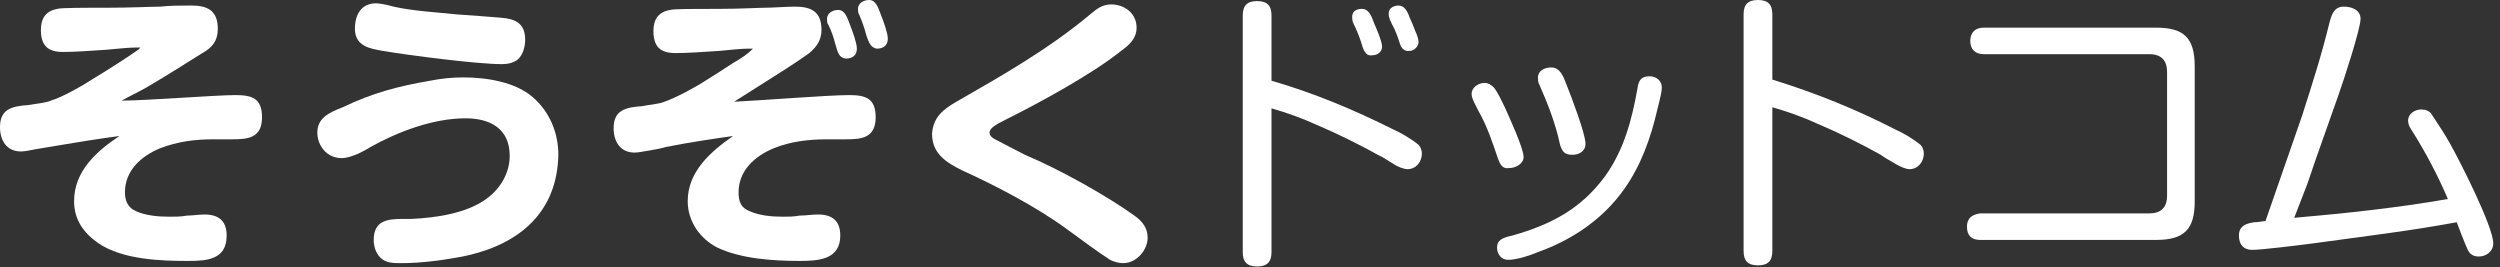 <svg width="290" height="31" viewBox="0 0 290 31" fill="none" xmlns="http://www.w3.org/2000/svg">
<rect x="0" y="0" width="290" height="31" fill="#333333" stroke="none"/>
<path d="M27.318 11.03C29.242 11.03 30.396 11.415 30.396 13.595C30.396 16.032 28.729 16.16 26.933 16.16H24.753C22.573 16.16 20.649 16.417 18.597 17.186C16.416 18.084 14.493 19.752 14.493 22.317C14.493 23.343 14.877 24.112 15.775 24.497C16.93 25.01 18.34 25.138 19.623 25.138C20.264 25.138 21.034 25.138 21.675 25.01C22.316 25.01 23.086 24.882 23.727 24.882C25.394 24.882 26.292 25.651 26.292 27.319C26.292 30.14 23.983 30.268 21.803 30.268C18.725 30.268 14.236 30.14 11.415 28.216C9.747 27.062 8.593 25.523 8.593 23.343C8.593 19.88 11.158 17.571 13.851 15.776C11.03 16.16 9.491 16.417 7.182 16.802C6.541 16.93 4.745 17.186 4.104 17.315C3.463 17.443 2.822 17.571 2.437 17.571C0.77 17.571 0 16.289 0 14.75C0 12.697 1.283 12.313 3.335 12.184C3.976 12.056 5.387 11.928 5.9 11.671C7.182 11.287 9.491 10.004 10.645 9.235C12.569 8.08 14.749 6.67 16.032 5.772L16.288 5.515H15.647C15.006 5.515 13.723 5.644 12.312 5.772C10.517 5.9 8.593 6.028 7.31 6.028C5.515 6.028 4.745 5.259 4.745 3.463C4.745 2.181 5.258 1.283 6.669 1.026C7.182 0.898 9.491 0.898 12.441 0.898C15.006 0.898 17.699 0.77 18.597 0.77C19.751 0.642 20.905 0.642 22.188 0.642C23.983 0.642 25.266 1.155 25.266 3.335C25.266 4.746 24.625 5.515 23.471 6.157C22.06 7.054 18.982 8.978 17.443 9.876C16.416 10.517 15.262 11.03 14.108 11.671C16.93 11.671 25.01 11.03 27.318 11.03Z" fill="white"/>
<path d="M54.252 29.628C51.815 30.141 48.994 30.526 46.557 30.526C45.659 30.526 44.761 30.526 44.12 29.884C43.607 29.371 43.35 28.602 43.35 27.832C43.35 25.524 45.018 25.395 46.813 25.395C47.07 25.395 47.326 25.395 47.711 25.395C50.533 25.267 54.252 24.754 56.561 22.959C58.1 21.804 59.126 20.009 59.126 18.085C59.126 14.879 56.817 13.724 53.996 13.724C50.276 13.724 46.172 15.263 42.966 17.059C42.581 17.315 42.068 17.572 41.555 17.828C40.914 18.085 40.272 18.341 39.631 18.341C37.836 18.341 36.81 16.802 36.81 15.392C36.81 13.724 38.092 13.083 39.759 12.442C43.222 10.774 46.172 10.005 49.892 9.364C51.174 9.107 52.457 8.979 53.739 8.979C56.432 8.979 59.767 9.492 61.819 11.287C63.743 12.955 64.769 15.392 64.769 17.957C64.641 24.497 60.408 28.217 54.252 29.628ZM43.607 0.386C43.992 0.386 44.761 0.514 45.659 0.771C47.968 1.284 50.533 1.412 52.97 1.668C54.765 1.797 56.561 1.925 58.1 2.053C59.767 2.181 60.921 2.694 60.921 4.618C60.921 5.388 60.665 6.414 60.024 6.927C59.511 7.311 58.869 7.44 58.228 7.44C55.278 7.44 47.455 6.414 44.377 5.901C42.966 5.644 41.17 5.388 41.17 3.336C41.17 1.668 41.94 0.386 43.607 0.386Z" fill="white"/>
<path d="M98.499 11.03C100.423 11.03 101.577 11.415 101.577 13.595C101.577 16.032 99.91 16.16 98.115 16.16H95.934C93.754 16.16 91.702 16.417 89.778 17.187C87.598 18.084 85.674 19.752 85.674 22.317C85.674 23.343 85.93 24.112 86.956 24.497C88.111 25.01 89.522 25.138 90.804 25.138C91.445 25.138 92.087 25.138 92.728 25.01C93.497 25.01 94.139 24.882 94.908 24.882C96.576 24.882 97.473 25.651 97.473 27.319C97.473 30.14 94.908 30.268 92.728 30.268C89.65 30.268 85.93 30.012 83.237 28.73C81.185 27.703 79.774 25.651 79.774 23.343C79.774 19.88 82.468 17.571 85.033 15.776C82.339 16.16 79.774 16.545 77.209 17.058C76.824 17.187 76.183 17.315 75.413 17.443C74.644 17.571 74.003 17.7 73.618 17.7C71.951 17.7 71.181 16.417 71.181 14.878C71.181 12.826 72.464 12.441 74.516 12.313C75.029 12.185 76.568 12.056 77.081 11.8C78.235 11.415 80.672 10.133 81.826 9.363C82.852 8.722 83.878 8.081 85.033 7.311C85.93 6.798 86.7 6.285 87.213 5.772L87.341 5.644H86.7C86.059 5.644 84.776 5.772 83.494 5.9C81.698 6.028 79.646 6.157 78.363 6.157C76.568 6.157 75.798 5.387 75.798 3.592C75.798 2.309 76.311 1.411 77.722 1.155C78.107 1.027 80.672 1.027 83.622 1.027C85.802 1.027 87.983 0.898 88.752 0.898C89.522 0.898 91.317 0.77 92.215 0.77C94.01 0.77 95.293 1.283 95.293 3.463C95.293 4.618 94.78 5.387 93.882 6.157C93.369 6.541 91.061 8.081 90.419 8.465C88.624 9.62 86.956 10.646 85.161 11.8C87.983 11.672 96.062 11.03 98.499 11.03ZM96.832 4.874C96.704 4.361 96.447 3.592 96.062 2.822C95.934 2.694 95.934 2.309 95.934 2.181C95.934 1.54 96.576 1.155 97.217 1.155C97.986 1.155 98.243 1.924 98.628 2.95C98.884 3.592 99.397 5.002 99.397 5.644C99.397 6.413 98.884 6.798 98.115 6.798C97.345 6.67 97.217 6.285 96.832 4.874ZM100.423 3.848C100.295 3.335 100.038 2.566 99.654 1.668C99.525 1.54 99.525 1.155 99.525 1.027C99.525 0.385 100.167 0 100.808 0C101.577 0 101.834 0.77 102.219 1.796C102.475 2.437 102.988 3.848 102.988 4.489C102.988 5.259 102.475 5.644 101.706 5.644C101.064 5.515 100.808 5.131 100.423 3.848Z" fill="white"/>
<path d="M110.939 11.8C116.325 8.721 121.712 5.643 126.458 1.667C127.227 1.026 127.868 0.513 128.894 0.513C130.433 0.513 131.844 1.539 131.844 3.207C131.844 4.489 130.946 5.259 130.049 5.9C126.714 8.593 120.558 11.928 116.71 13.852C115.428 14.493 114.786 14.878 114.786 15.391C114.786 15.775 115.171 16.032 115.428 16.16C116.197 16.545 117.608 17.314 118.891 17.956C122.866 19.623 128.381 22.701 131.588 25.01C132.486 25.651 133.127 26.421 133.127 27.575C133.127 28.986 131.844 30.525 130.305 30.525C129.792 30.525 129.279 30.396 128.766 30.14C127.74 29.499 124.918 27.447 123.892 26.677C120.43 24.112 115.556 21.547 111.58 19.751C109.784 18.854 108.117 17.828 108.117 15.519C108.245 13.595 109.4 12.697 110.939 11.8Z" fill="white"/>
<path d="M161.602 15.006C162.5 15.391 163.782 16.16 164.552 16.802C164.808 17.058 164.936 17.443 164.936 17.828C164.936 18.725 164.295 19.623 163.269 19.623C162.884 19.623 162.115 19.367 161.602 18.982C161.089 18.725 160.447 18.212 160.063 18.084C157.754 16.802 155.189 15.519 152.752 14.493C151.085 13.723 149.289 13.082 147.494 12.569V29.242C147.494 30.396 146.981 30.909 145.826 30.909C144.672 30.909 144.159 30.396 144.159 29.242V1.796C144.159 0.641 144.672 0.128 145.826 0.128C146.981 0.128 147.494 0.641 147.494 1.796V9.363C152.367 10.774 156.985 12.697 161.602 15.006ZM157.882 4.874C157.626 4.104 157.369 3.463 156.985 2.693C156.856 2.437 156.856 2.18 156.856 1.924C156.856 1.283 157.369 1.026 158.011 1.026C158.652 1.026 159.037 1.667 159.293 2.437C159.55 3.078 160.319 4.746 160.319 5.387C160.319 6.028 159.806 6.413 159.165 6.413C158.395 6.541 158.139 5.772 157.882 4.874ZM162.371 5.002C162.115 4.233 161.858 3.463 161.474 2.822C161.089 2.052 161.089 1.796 161.089 1.539C161.089 0.898 161.73 0.641 162.243 0.641C162.884 0.641 163.269 1.283 163.526 2.052C163.654 2.309 164.039 3.207 164.167 3.591C164.423 4.104 164.552 4.617 164.552 4.874C164.552 5.387 164.039 5.9 163.526 5.9C162.884 6.028 162.5 5.515 162.371 5.002Z" fill="white"/>
<path d="M173.786 18.469C173.145 16.545 172.504 14.621 171.478 12.826C171.093 12.056 170.708 11.415 170.708 10.902C170.708 10.132 171.478 9.619 172.247 9.619C172.632 9.619 173.017 9.876 173.273 10.132C173.786 10.774 174.171 11.671 174.556 12.441C175.069 13.595 176.736 17.186 176.736 18.212C176.736 18.982 175.838 19.495 175.069 19.495C174.299 19.623 174.043 19.11 173.786 18.469ZM192.768 10.132C192.768 10.645 192.639 11.158 192.255 12.697C191.485 16.032 190.331 19.238 188.407 21.932C185.97 25.395 182.379 27.831 178.403 29.242C177.505 29.627 175.966 30.14 174.94 30.14C174.171 30.14 173.658 29.499 173.658 28.729C173.658 27.831 174.299 27.575 175.453 27.318C179.942 26.036 183.405 24.24 186.227 20.393C188.407 17.315 189.305 13.852 189.946 10.261C190.074 9.235 190.459 8.85 191.357 8.85C192.126 8.85 192.768 9.363 192.768 10.132ZM180.968 16.802C180.455 14.365 179.558 12.056 178.532 9.748C178.403 9.491 178.403 9.235 178.403 8.978C178.403 8.208 179.173 7.824 179.942 7.824C180.968 7.824 181.353 8.85 181.738 9.876C182.251 11.158 183.918 15.519 183.918 16.673C183.918 17.571 183.149 17.956 182.379 17.956C181.481 17.956 181.225 17.571 180.968 16.802Z" fill="white"/>
<path d="M219.829 15.006C220.726 15.39 222.009 16.16 222.778 16.801C223.035 17.058 223.163 17.443 223.163 17.827C223.163 18.725 222.522 19.623 221.496 19.623C221.111 19.623 220.47 19.366 219.829 18.982C219.187 18.597 218.674 18.34 218.161 17.956C215.853 16.673 213.288 15.39 210.851 14.364C209.184 13.595 207.388 12.954 205.592 12.441V29.114C205.592 30.268 205.079 30.781 203.925 30.781C202.771 30.781 202.258 30.268 202.258 29.114V1.667C202.258 0.513 202.771 0 203.925 0C205.079 0 205.592 0.513 205.592 1.667V9.234C210.594 10.773 215.34 12.697 219.829 15.006Z" fill="white"/>
<path d="M249.328 24.753C250.611 24.753 251.381 24.112 251.381 22.701V8.337C251.381 7.054 250.739 6.285 249.328 6.285H230.09C229.193 6.285 228.551 5.772 228.551 4.746C228.551 3.72 229.193 3.207 230.09 3.207H250.098C253.304 3.207 254.587 4.361 254.587 7.695V23.343C254.587 26.549 253.433 27.831 250.098 27.831H229.706C228.68 27.831 228.167 27.318 228.167 26.292C228.167 25.266 228.808 24.881 229.706 24.753H249.328Z" fill="white"/>
<path d="M267.027 13.467C268.181 9.876 269.335 6.284 270.233 2.565C270.49 1.667 270.746 0.77 271.9 0.77C272.798 0.77 273.824 1.154 273.824 2.18C273.824 3.335 271.9 9.234 271.259 11.03C270.105 14.364 268.822 17.827 267.668 21.29C267.155 22.573 266.642 23.984 266.129 25.266C272.029 24.753 278.057 24.112 283.956 23.086C282.802 20.392 281.391 17.699 279.852 15.262C279.596 14.877 279.339 14.493 279.339 13.98C279.339 13.21 280.109 12.697 280.878 12.697C281.263 12.697 281.776 12.825 282.033 13.21C282.802 14.364 283.572 15.519 284.213 16.673C285.367 18.725 289.215 26.292 289.215 28.216C289.215 29.242 288.317 29.755 287.547 29.755C286.906 29.755 286.521 29.498 286.265 28.985C285.752 27.831 285.367 26.805 284.982 25.779C279.467 26.805 273.953 27.446 268.438 28.216C266.514 28.472 262.281 28.985 261.255 28.985C260.229 28.985 259.716 28.344 259.716 27.318C259.716 26.164 260.614 25.907 261.512 25.779C262.025 25.779 262.41 25.651 262.794 25.651C264.205 21.547 265.616 17.571 267.027 13.467Z" fill="white"/>
</svg>
